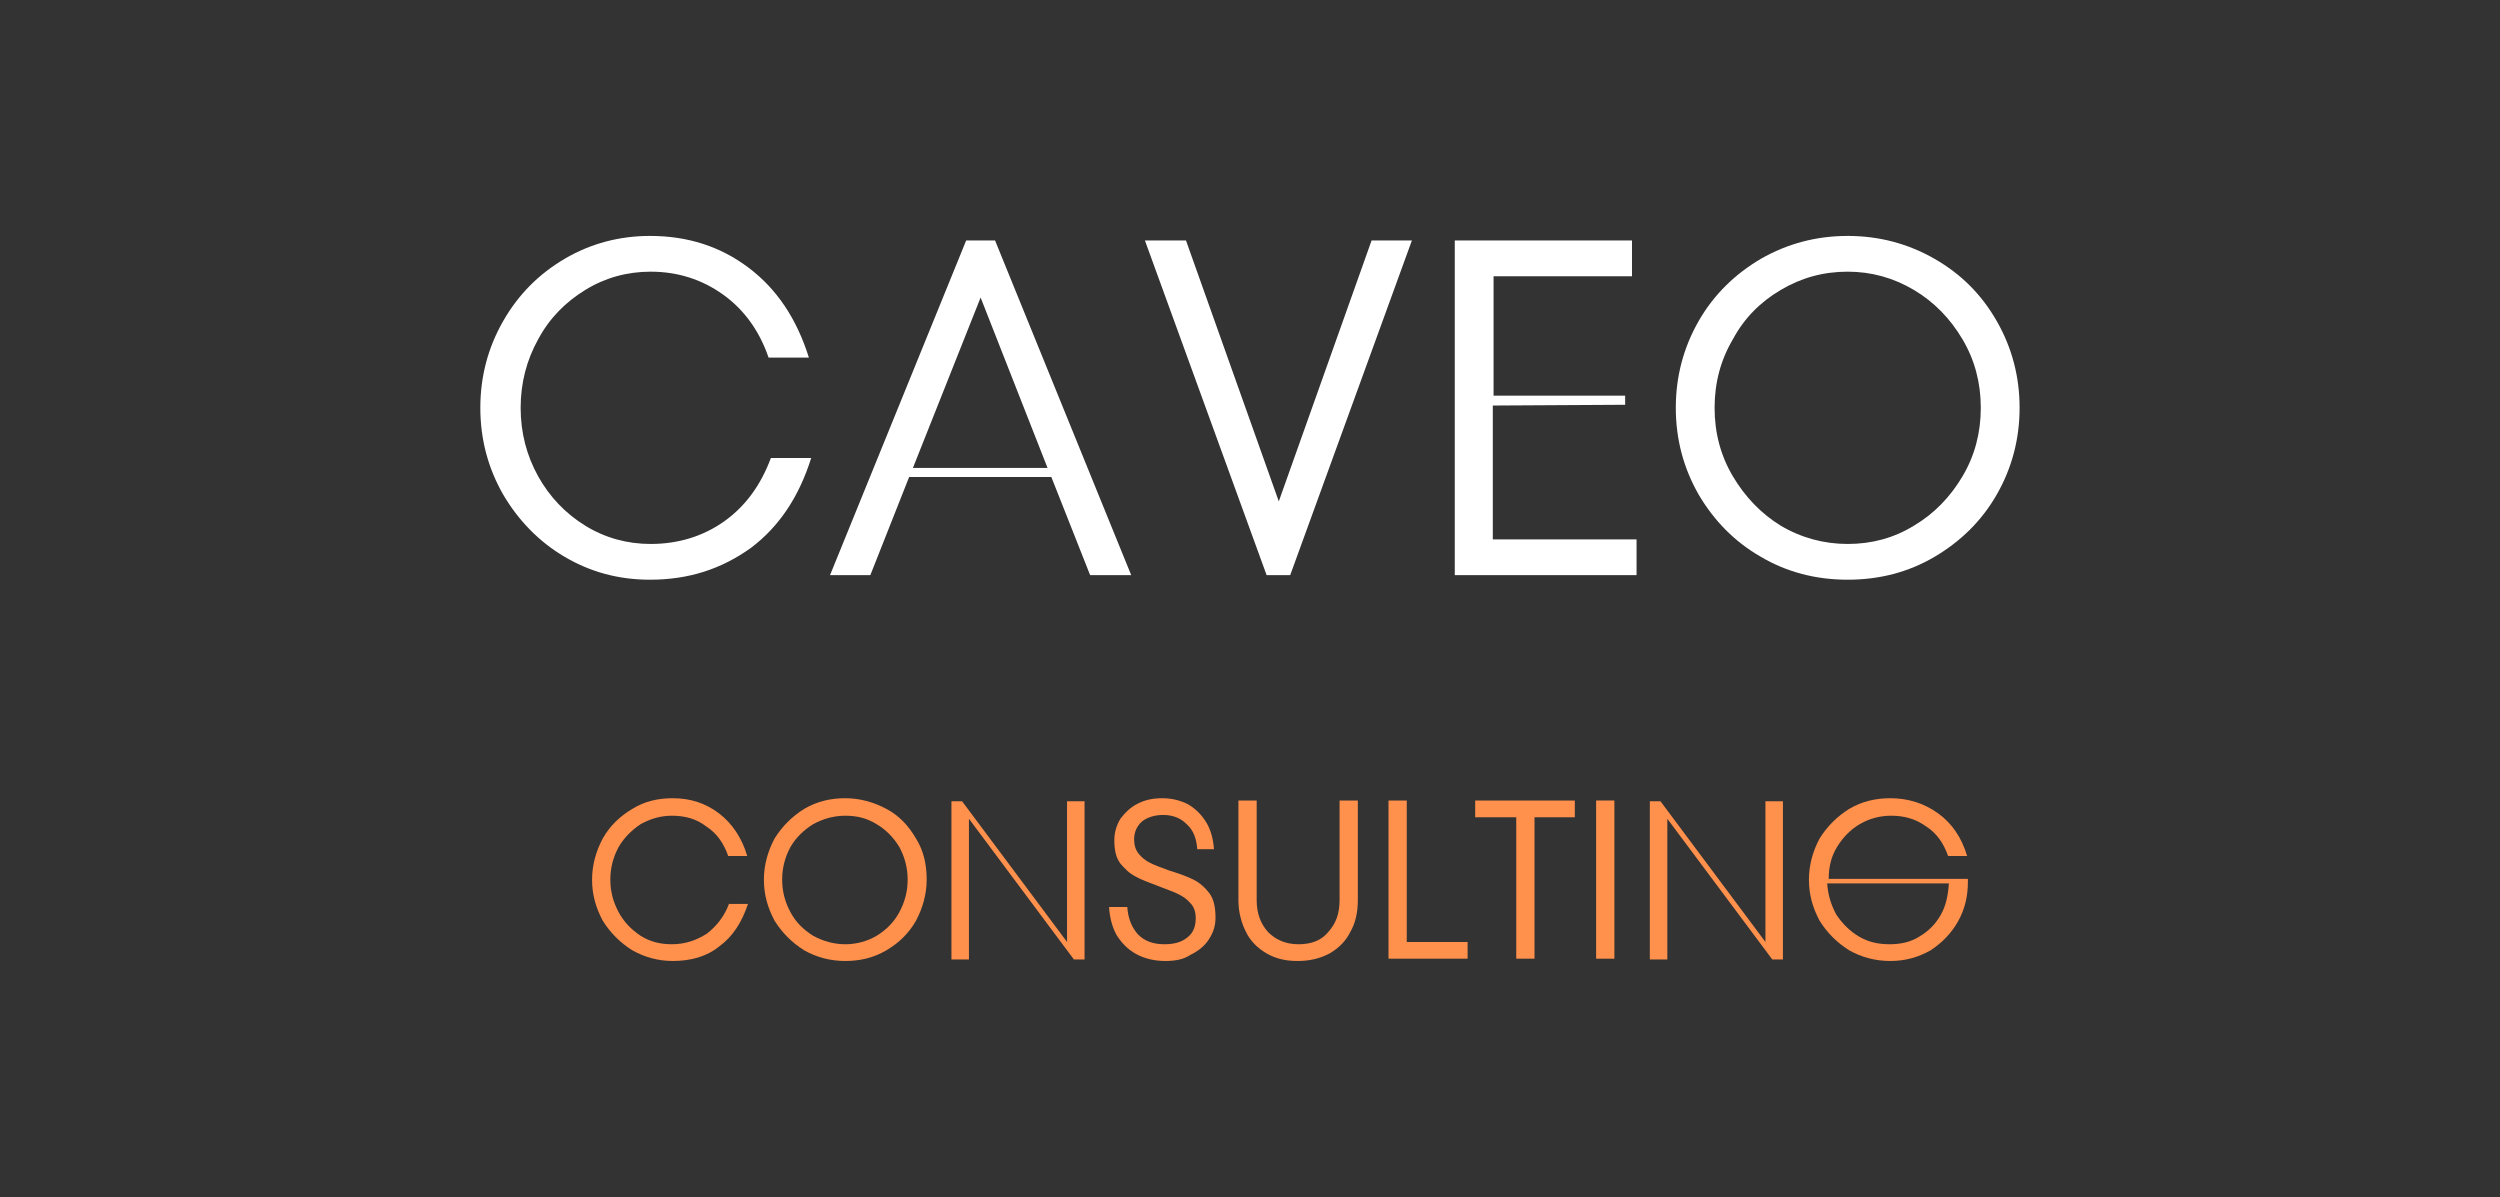 <?xml version="1.0" encoding="utf-8"?>
<!-- Generator: Adobe Illustrator 26.0.3, SVG Export Plug-In . SVG Version: 6.00 Build 0)  -->
<svg version="1.1" id="Calque_1" xmlns="http://www.w3.org/2000/svg" xmlns:xlink="http://www.w3.org/1999/xlink" x="0px" y="0px"
	 viewBox="0 0 328.7 157.4" style="enable-background:new 0 0 328.7 157.4;" xml:space="preserve">
<rect x="0" y="0" width="328.7" height="157.4" fill="#333333" stroke="none"/>
<style type="text/css">
	.st0{fill:#737373;}
	.st1{fill:#FFFFFF;}
	.st2{fill:#FF914D;}
	.st3{fill-rule:evenodd;clip-rule:evenodd;fill:#FF914D;}
</style>
<g id="surface1_00000147910968379169740550000004156476807680438422_">
	<g>
		<g transform="translate(187.498, 246.615)">
			<path class="st0" d="M-16.2-89.2"/>
		</g>
	</g>
	<g>
		<g>
			<g transform="translate(111.154, 182.02)">
				<path class="st1" d="M-25.7-105.8c-4.1,0-7.8-1-11.2-3c-3.4-2-6.1-4.8-8.1-8.2c-2-3.5-3-7.3-3-11.4s1-7.9,3-11.4
					s4.7-6.2,8.1-8.2s7.2-3,11.2-3c5,0,9.3,1.4,13,4.2c3.7,2.8,6.3,6.7,7.9,11.8h-5.3c-1.2-3.5-3.2-6.3-6-8.3s-6-3-9.5-3
					c-3.1,0-6,0.8-8.6,2.4s-4.7,3.7-6.2,6.5c-1.5,2.7-2.3,5.7-2.3,9s0.8,6.3,2.3,9s3.6,4.9,6.2,6.5s5.5,2.4,8.6,2.4
					c3.6,0,6.9-1,9.7-3c2.8-2,4.8-4.8,6.1-8.3h5.3c-1.6,5.1-4.2,9-7.9,11.8C-16.3-107.2-20.6-105.8-25.7-105.8z"/>
			</g>
		</g>
		<g>
			<g transform="translate(146.231, 182.02)">
				<path class="st1" d="M2.5-106.4h-5.4L-8-119.3h-18.7l-5.1,12.9h-5.3l17.9-44h3.8L2.5-106.4z M-17.3-142.9l-8.9,22.4h17.7
					L-17.3-142.9z"/>
			</g>
		</g>
		<g>
			<g transform="translate(176.535, 182.02)">
				<path class="st1" d="M-8.4-116.1l12.2-34.3h5.3l-16,44H-10l-16-44h5.4L-8.4-116.1z"/>
			</g>
		</g>
		<g>
			<g transform="translate(203.874, 182.02)">
				<path class="st1" d="M-7.6-128.7v17.6h18.9v4.7h-23.9v-44h23.3v4.7H-7.5v15.7H9.8v1.2L-7.6-128.7L-7.6-128.7L-7.6-128.7z"/>
			</g>
		</g>
		<g>
			<g transform="translate(227.135, 182.02)">
				<path class="st1" d="M15.8-105.8c-4.2,0-8-1-11.4-3c-3.5-2-6.2-4.8-8.2-8.2c-2-3.5-3-7.3-3-11.4s1-7.9,3-11.4S1-146,4.4-148
					c3.5-2,7.3-3,11.4-3s7.9,1,11.4,3s6.2,4.7,8.2,8.2s3,7.3,3,11.4s-1,7.9-3,11.4s-4.8,6.2-8.2,8.2S20-105.8,15.8-105.8z
					 M15.8-110.5c3.2,0,6.1-0.8,8.7-2.4c2.7-1.6,4.8-3.8,6.4-6.5c1.6-2.7,2.4-5.7,2.4-9s-0.8-6.3-2.4-9c-1.6-2.7-3.7-4.9-6.4-6.5
					c-2.7-1.6-5.6-2.4-8.7-2.4c-3.2,0-6.1,0.8-8.8,2.4c-2.7,1.6-4.8,3.7-6.3,6.5c-1.6,2.7-2.4,5.7-2.4,9s0.8,6.3,2.4,9
					s3.7,4.9,6.3,6.5C9.7-111.3,12.7-110.5,15.8-110.5z"/>
			</g>
		</g>
		<g>
			<g transform="translate(117.149, 219.25)">
				<path class="st0" d="M-48.1-93.2"/>
			</g>
		</g>
		<g>
			<g transform="translate(122.946, 219.25)">
				<path class="st2" d="M-34.5-92.9c-1.9,0-3.7-0.5-5.3-1.4c-1.6-1-2.9-2.3-3.9-3.9c-0.9-1.7-1.4-3.4-1.4-5.4
					c0-1.9,0.5-3.7,1.4-5.4c0.9-1.6,2.2-2.9,3.9-3.9c1.6-1,3.4-1.4,5.3-1.4c2.4,0,4.4,0.7,6.1,2s3,3.2,3.7,5.6h-2.5
					c-0.6-1.7-1.5-3-2.9-3.9c-1.3-1-2.8-1.4-4.5-1.4c-1.5,0-2.8,0.4-4.1,1.1c-1.2,0.8-2.2,1.8-2.9,3c-0.7,1.3-1.1,2.7-1.1,4.3
					s0.4,3,1.1,4.3s1.7,2.3,2.9,3.1c1.3,0.8,2.6,1.1,4.1,1.1c1.7,0,3.2-0.5,4.6-1.4c1.3-1,2.3-2.3,2.9-3.9h2.5
					c-0.8,2.4-2,4.3-3.8,5.6C-30-93.5-32.1-92.9-34.5-92.9z"/>
			</g>
		</g>
		<g>
			<g transform="translate(139.538, 219.25)">
				<path class="st2" d="M-28.4-92.9c-2,0-3.8-0.5-5.4-1.4c-1.6-1-2.9-2.3-3.9-3.9c-0.9-1.7-1.4-3.4-1.4-5.4c0-1.9,0.5-3.7,1.4-5.4
					c1-1.6,2.3-2.9,3.9-3.9c1.7-1,3.5-1.4,5.4-1.4s3.7,0.5,5.4,1.4c1.7,0.9,2.9,2.2,3.9,3.9c1,1.6,1.4,3.4,1.4,5.4
					c0,1.9-0.5,3.7-1.4,5.4c-0.9,1.6-2.2,2.9-3.9,3.9S-26.5-92.9-28.4-92.9z M-28.4-95.1c1.5,0,2.9-0.4,4.1-1.1
					c1.3-0.8,2.3-1.8,3-3.1c0.7-1.3,1.1-2.7,1.1-4.3s-0.4-3-1.1-4.3c-0.8-1.3-1.8-2.3-3-3c-1.3-0.8-2.6-1.1-4.1-1.1
					s-2.9,0.4-4.2,1.1c-1.3,0.8-2.3,1.8-3,3c-0.7,1.3-1.1,2.7-1.1,4.3s0.4,3,1.1,4.3s1.7,2.3,3,3.1C-31.3-95.5-29.9-95.1-28.4-95.1z
					"/>
			</g>
		</g>
		<g>
			<g transform="translate(156.896, 219.25)">
				<path class="st2" d="M-16.6-95.4v-18.5h2.3v20.8h-1.4l-13.8-18.5v18.5h-2.3v-20.8h1.4L-16.6-95.4z"/>
			</g>
		</g>
		<g>
			<g transform="translate(173.114, 219.25)">
				<path class="st2" d="M-19.9-92.9c-1.4,0-2.7-0.3-3.8-0.9c-1.1-0.6-1.9-1.4-2.6-2.5c-0.6-1.1-0.9-2.3-1-3.7h2.4
					c0.1,1.5,0.6,2.7,1.4,3.6c0.9,0.9,2,1.3,3.5,1.3c1.3,0,2.3-0.3,3-0.9c0.8-0.6,1.1-1.5,1.1-2.5c0-0.8-0.2-1.5-0.7-2
					c-0.4-0.5-1-0.9-1.6-1.2s-1.5-0.6-2.5-1c-1.3-0.5-2.4-0.9-3.1-1.3c-0.8-0.4-1.4-1-2-1.7c-0.6-0.8-0.8-1.8-0.8-3.1
					c0-1,0.3-2,0.8-2.8c0.6-0.8,1.3-1.5,2.3-2s2-0.7,3.2-0.7c1.3,0,2.4,0.3,3.4,0.8c1,0.6,1.8,1.4,2.4,2.4s0.9,2.2,1,3.5h-2.2
					c-0.1-1.4-0.5-2.5-1.4-3.3c-0.8-0.8-1.8-1.2-3.1-1.2c-1.1,0-2,0.3-2.7,0.8c-0.7,0.6-1.1,1.4-1.1,2.4c0,0.8,0.2,1.4,0.6,1.9
					s0.9,0.9,1.5,1.2c0.6,0.3,1.4,0.6,2.5,1c1.3,0.4,2.4,0.8,3.2,1.2c0.8,0.4,1.5,1,2.1,1.8s0.8,1.9,0.8,3.2c0,1.1-0.3,2-0.9,2.9
					s-1.4,1.5-2.4,2C-17.5-93.1-18.6-92.9-19.9-92.9z"/>
			</g>
		</g>
		<g>
			<g transform="translate(184.927, 219.25)">
				<path class="st2" d="M-14.3-92.9c-1.6,0-2.9-0.3-4.1-1s-2.1-1.6-2.7-2.8s-1-2.6-1-4.2V-114h2.4v13.1c0,1.7,0.5,3.1,1.5,4.2
					c1,1,2.3,1.6,4,1.6s3-0.5,3.9-1.6c1-1.1,1.5-2.4,1.5-4.2V-114h2.4v13.1c0,1.6-0.3,3-1,4.2c-0.6,1.2-1.5,2.1-2.7,2.8
					C-11.4-93.2-12.8-92.9-14.3-92.9z"/>
			</g>
		</g>
		<g>
			<g transform="translate(199.261, 219.25)">
				<path class="st2" d="M-6.3-93.2h-10.4V-114h2.4v18.6h8V-93.2z"/>
			</g>
		</g>
		<g>
			<g transform="translate(209.058, 219.25)">
				<path class="st2" d="M-7.3-93.2h-2.4v-18.6h-5.4v-2.2H-2v2.2h-5.3L-7.3-93.2L-7.3-93.2z"/>
			</g>
		</g>
		<g>
			<g transform="translate(219.359, 219.25)">
				<path class="st2" d="M-7.1-93.2h-2.4V-114h2.4V-93.2z"/>
			</g>
		</g>
		<g>
			<g transform="translate(224.619, 219.25)">
				<path class="st2" d="M7.5-95.4v-18.5h2.3v20.8H8.4l-13.8-18.5v18.5h-2.3v-20.8h1.4L7.5-95.4z"/>
			</g>
		</g>
		<g>
			<g transform="translate(240.837, 219.25)">
				<path class="st2" d="M17.9-103.7v0.4c0,1.9-0.4,3.6-1.3,5.2s-2.1,2.8-3.6,3.8c-1.6,0.9-3.3,1.4-5.3,1.4s-3.8-0.5-5.4-1.4
					c-1.6-1-2.9-2.3-3.9-3.9c-0.9-1.7-1.4-3.4-1.4-5.4c0-1.9,0.5-3.7,1.4-5.4c1-1.6,2.3-2.9,3.9-3.9c1.7-1,3.5-1.4,5.4-1.4
					c2.4,0,4.5,0.7,6.3,2s3.1,3.2,3.8,5.6h-2.5c-0.6-1.7-1.5-3-2.9-3.9c-1.4-1-2.9-1.4-4.6-1.4c-1.5,0-2.9,0.4-4.1,1.1s-2.2,1.7-3,3
					s-1.1,2.7-1.1,4.2C-0.4-103.7,17.9-103.7,17.9-103.7z M7.6-95.1c1.5,0,2.8-0.3,3.9-1c1.2-0.7,2.1-1.6,2.8-2.8
					c0.7-1.2,1-2.6,1.1-4.2h-16c0.1,1.5,0.5,2.8,1.2,4.1c0.8,1.2,1.8,2.2,3,2.9C4.8-95.4,6.1-95.1,7.6-95.1z"/>
			</g>
		</g>
	</g>
</g>
<g id="surface1">
	<g>
		<g transform="translate(111.154, 182.02)">
			<path class="st0" d="M-16.9,160.5c-4.1,0-7.8-1-11.2-3c-3.4-2-6.1-4.8-8.1-8.2c-2-3.4-3-7.3-3-11.4c0-4.1,1-7.9,3-11.4
				s4.7-6.2,8.1-8.2s7.2-3,11.2-3c5,0,9.3,1.4,13,4.2c3.7,2.8,6.3,6.7,7.9,11.8h-5.3c-1.2-3.5-3.2-6.3-6-8.3s-6-3-9.5-3
				c-3.1,0-6,0.8-8.6,2.4s-4.7,3.7-6.2,6.5c-1.5,2.7-2.3,5.7-2.3,9s0.8,6.3,2.3,9s3.6,4.9,6.2,6.5c2.6,1.6,5.5,2.4,8.6,2.4
				c3.6,0,6.9-1,9.7-3c2.8-2,4.8-4.8,6.1-8.3h5.3c-1.6,5.1-4.2,9-7.9,11.8C-7.4,159.1-11.8,160.5-16.9,160.5z"/>
		</g>
	</g>
	<g>
		<g transform="translate(146.231, 182.02)">
			<path class="st0" d="M11.4,159.9H6L0.9,147h-18.7l-5.1,12.9h-5.3l17.9-44h3.8L11.4,159.9z M-8.5,123.4l-8.8,22.4H0.4L-8.5,123.4z
				"/>
		</g>
	</g>
	<g>
		<g transform="translate(176.535, 182.02)">
			<path class="st0" d="M0.4,150.2l12.2-34.3h5.3l-16,44h-3.1l-16.1-44h5.4L0.4,150.2z"/>
		</g>
	</g>
	<g>
		<g transform="translate(203.874, 182.02)">
			<path class="st0" d="M1.3,137.6v17.6h18.8v4.7H-3.8v-44h23.3v4.7H1.3v15.7h17.3v1.2L1.3,137.6L1.3,137.6z"/>
		</g>
	</g>
	<g>
		<g transform="translate(227.135, 182.02)">
			<path class="st0" d="M24.7,160.5c-4.2,0-8-1-11.4-3c-3.5-2-6.2-4.8-8.2-8.2c-2-3.5-3-7.3-3-11.4c0-4.1,1-7.9,3-11.4
				s4.8-6.2,8.2-8.2c3.5-2,7.3-3,11.4-3s7.9,1,11.4,3s6.2,4.7,8.2,8.2s3,7.3,3,11.4c0,4.1-1,7.9-3,11.4s-4.8,6.2-8.2,8.2
				C32.6,159.5,28.8,160.5,24.7,160.5z M24.7,155.8c3.2,0,6.1-0.8,8.7-2.4c2.7-1.6,4.8-3.8,6.4-6.5s2.4-5.7,2.4-9s-0.8-6.3-2.4-9
				c-1.6-2.7-3.7-4.9-6.4-6.5c-2.7-1.6-5.6-2.4-8.7-2.4c-3.2,0-6.1,0.8-8.8,2.4c-2.7,1.6-4.8,3.7-6.3,6.5c-1.6,2.7-2.4,5.7-2.4,9
				s0.8,6.3,2.4,9s3.7,4.9,6.3,6.5C18.6,155,21.5,155.8,24.7,155.8z"/>
		</g>
	</g>
	<g>
		<g transform="translate(187.498, 246.615)">
			<path class="st0" d="M-14.3,182.9"/>
		</g>
	</g>
	<g>
		<g transform="translate(117.149, 219.25)">
			<path class="st0" d="M-39.3,173.1"/>
		</g>
	</g>
	<g>
		<g transform="translate(122.946, 219.25)">
			<path class="st2" d="M-25.6,173.4c-1.9,0-3.7-0.5-5.3-1.4c-1.6-1-2.9-2.3-3.9-3.9c-0.9-1.7-1.4-3.4-1.4-5.4
				c0-1.9,0.5-3.7,1.4-5.4c0.9-1.6,2.2-2.9,3.9-3.9c1.6-1,3.4-1.4,5.3-1.4c2.4,0,4.4,0.7,6.1,2s3,3.2,3.7,5.6h-2.5
				c-0.6-1.7-1.5-3-2.9-3.9c-1.3-1-2.8-1.4-4.5-1.4c-1.5,0-2.8,0.4-4.1,1.1c-1.2,0.8-2.2,1.8-2.9,3c-0.7,1.3-1.1,2.7-1.1,4.3
				c0,1.6,0.4,3,1.1,4.3c0.7,1.3,1.7,2.3,2.9,3.1c1.3,0.8,2.6,1.1,4.1,1.1c1.7,0,3.2-0.5,4.6-1.4c1.3-1,2.3-2.3,2.9-3.9h2.5
				c-0.8,2.4-2,4.3-3.8,5.6C-21.2,172.8-23.2,173.4-25.6,173.4z"/>
		</g>
	</g>
	<g>
		<g transform="translate(139.538, 219.25)">
			<path class="st2" d="M-19.6,173.4c-2,0-3.8-0.5-5.4-1.4c-1.6-1-2.9-2.3-3.9-3.9c-0.9-1.7-1.4-3.4-1.4-5.4c0-1.9,0.5-3.7,1.4-5.4
				c1-1.6,2.3-2.9,3.9-3.9c1.7-1,3.5-1.4,5.4-1.4s3.7,0.5,5.4,1.4c1.7,0.9,2.9,2.2,3.9,3.9c1,1.6,1.4,3.4,1.4,5.4s-0.4,3.8-1.4,5.4
				c-0.9,1.7-2.2,3-3.9,3.9C-15.8,173-17.6,173.4-19.6,173.4z M-19.6,171.2c1.5,0,2.9-0.4,4.1-1.1c1.3-0.8,2.3-1.8,3-3.1
				c0.8-1.3,1.2-2.7,1.2-4.3c0-1.6-0.4-3-1.1-4.3c-0.8-1.3-1.8-2.3-3-3c-1.3-0.8-2.6-1.1-4.1-1.1s-2.9,0.4-4.2,1.1
				c-1.3,0.8-2.3,1.8-3,3c-0.7,1.3-1.1,2.7-1.1,4.3c0,1.6,0.4,3,1.1,4.3c0.7,1.3,1.7,2.3,3,3.1C-22.5,170.8-21.1,171.2-19.6,171.2z"
				/>
		</g>
	</g>
	<g>
		<g transform="translate(156.896, 219.25)">
			<path class="st2" d="M-7.7,170.9v-18.5h2.3v20.8h-1.4l-13.8-18.6v18.5h-2.3v-20.8h1.4L-7.7,170.9z"/>
		</g>
	</g>
	<g>
		<g transform="translate(173.114, 219.25)">
			<path class="st2" d="M-11.1,173.4c-1.4,0-2.7-0.3-3.8-0.9c-1.1-0.6-1.9-1.4-2.6-2.5c-0.6-1.1-0.9-2.3-1-3.7h2.4
				c0.2,1.5,0.7,2.7,1.5,3.6c0.9,0.9,2,1.3,3.5,1.3c1.3,0,2.3-0.3,3-0.9c0.8-0.7,1.2-1.5,1.2-2.5c0-0.8-0.2-1.5-0.7-2
				c-0.4-0.5-1-0.9-1.6-1.2c-0.6-0.3-1.5-0.6-2.5-1c-1.3-0.5-2.4-0.9-3.1-1.3c-0.8-0.4-1.4-1-2-1.7c-0.6-0.8-0.8-1.8-0.8-3.1
				c0-1,0.3-2,0.8-2.8c0.6-0.8,1.3-1.5,2.3-2s2-0.7,3.2-0.7c1.3,0,2.4,0.3,3.4,0.8c1,0.6,1.8,1.4,2.4,2.4s0.9,2.2,1,3.5h-2.4
				c-0.1-1.4-0.5-2.5-1.4-3.3c-0.8-0.8-1.8-1.2-3.1-1.2c-1.1,0-2,0.3-2.7,0.8c-0.7,0.6-1.1,1.4-1.1,2.4c0,0.8,0.2,1.4,0.6,1.9
				s0.9,0.9,1.5,1.2c0.6,0.3,1.4,0.6,2.5,1c1.3,0.4,2.4,0.8,3.2,1.2c0.8,0.4,1.5,1,2.1,1.8c0.6,0.8,0.8,1.9,0.8,3.2
				c0,1.1-0.3,2-0.9,2.9c-0.6,0.9-1.4,1.5-2.4,2C-8.7,173.2-9.8,173.4-11.1,173.4z"/>
		</g>
	</g>
	<g>
		<g transform="translate(184.927, 219.25)">
			<path class="st2" d="M-5.5,173.4c-1.6,0-2.9-0.3-4.1-1c-1.2-0.6-2.1-1.6-2.7-2.8s-1-2.6-1-4.2v-13.1h2.4v13.1
				c0,1.7,0.5,3.1,1.5,4.2c1,1,2.3,1.6,4,1.6s3-0.5,3.9-1.6c1-1.1,1.5-2.4,1.5-4.2v-13.1h2.4v13.1c0,1.6-0.3,3-1,4.2
				c-0.6,1.2-1.5,2.1-2.7,2.8C-2.6,173.1-4,173.4-5.5,173.4z"/>
		</g>
	</g>
	<g>
		<g transform="translate(199.261, 219.25)">
			<path class="st2" d="M2.5,173.1H-7.9v-20.8h2.4v18.6h8V173.1z"/>
		</g>
	</g>
	<g>
		<g transform="translate(209.058, 219.25)">
			<path class="st2" d="M1.5,173.1h-2.4v-18.6h-5.3v-2.2H6.9v2.2H1.6v18.6C1.6,173.1,1.5,173.1,1.5,173.1z"/>
		</g>
	</g>
	<g>
		<g transform="translate(219.359, 219.25)">
			<path class="st2" d="M1.8,173.1h-2.4v-20.8h2.4V173.1z"/>
		</g>
	</g>
	<g>
		<g transform="translate(224.619, 219.25)">
			<path class="st2" d="M16.4,170.9v-18.5h2.3v20.8h-1.4L3.5,154.6v18.5H1.2v-20.8h1.4L16.4,170.9z"/>
		</g>
	</g>
	<g>
		<g transform="translate(240.837, 219.25)">
			<path class="st2" d="M26.7,162.6v0.4c0,1.9-0.4,3.6-1.3,5.2c-0.9,1.6-2.1,2.8-3.6,3.8c-1.6,0.9-3.3,1.4-5.3,1.4s-3.8-0.5-5.4-1.4
				c-1.6-1-2.9-2.3-3.9-3.9c-0.9-1.7-1.4-3.4-1.4-5.4c0-1.9,0.5-3.7,1.4-5.4c1-1.6,2.3-2.9,3.9-3.9c1.7-1,3.5-1.4,5.4-1.4
				c2.4,0,4.5,0.7,6.3,2s3.1,3.2,3.8,5.6h-2.5c-0.6-1.7-1.5-3-2.9-3.9c-1.4-1-2.9-1.4-4.6-1.4c-1.5,0-2.9,0.4-4.1,1.1s-2.2,1.7-3,3
				s-1.1,2.7-1.1,4.2C8.4,162.6,26.7,162.6,26.7,162.6z M16.4,171.2c1.5,0,2.8-0.3,3.9-1c1.2-0.7,2.1-1.6,2.8-2.8
				c0.7-1.2,1-2.6,1.1-4.2h-16c0.1,1.5,0.5,2.8,1.2,4.1c0.8,1.2,1.8,2.2,3,2.9C13.6,170.9,15,171.2,16.4,171.2z"/>
		</g>
	</g>
</g>
<rect x="452" y="216.7" class="st3" width="512" height="512"/>
<g>
	<g transform="translate(122.946, 219.25)">
		<path class="st1" d="M590.8,427.6c-30.9,0-60.2-8.1-86.3-22.8c-26-16.3-47.2-37.4-63.5-63.5c-14.7-27.6-22.8-55.3-22.8-87.9
			c0-30.9,8.1-60.2,22.8-87.9c14.7-26,35.8-47.2,63.5-63.5c26-16.3,55.3-22.8,86.3-22.8c39.1,0,71.6,11.4,99.3,32.6
			s48.8,52.1,60.2,91.2h-40.7c-9.8-27.7-24.4-48.8-47.2-63.5c-21.2-16.3-45.6-22.8-73.3-22.8c-24.4,0-45.6,6.5-66.7,17.9
			c-19.5,13-35.8,29.3-47.2,48.8c-11.4,21.2-17.9,44-17.9,70s6.5,48.8,17.9,70c11.4,21.2,27.7,37.4,47.2,50.5
			c21.2,13,42.3,17.9,66.7,17.9c27.7,0,52.1-8.1,74.9-22.8c21.2-16.3,37.4-37.4,47.2-63.5h40.7c-13,39.1-32.6,70-61.9,91.2
			C664,417.9,629.8,427.6,590.8,427.6z"/>
	</g>
</g>
</svg>
